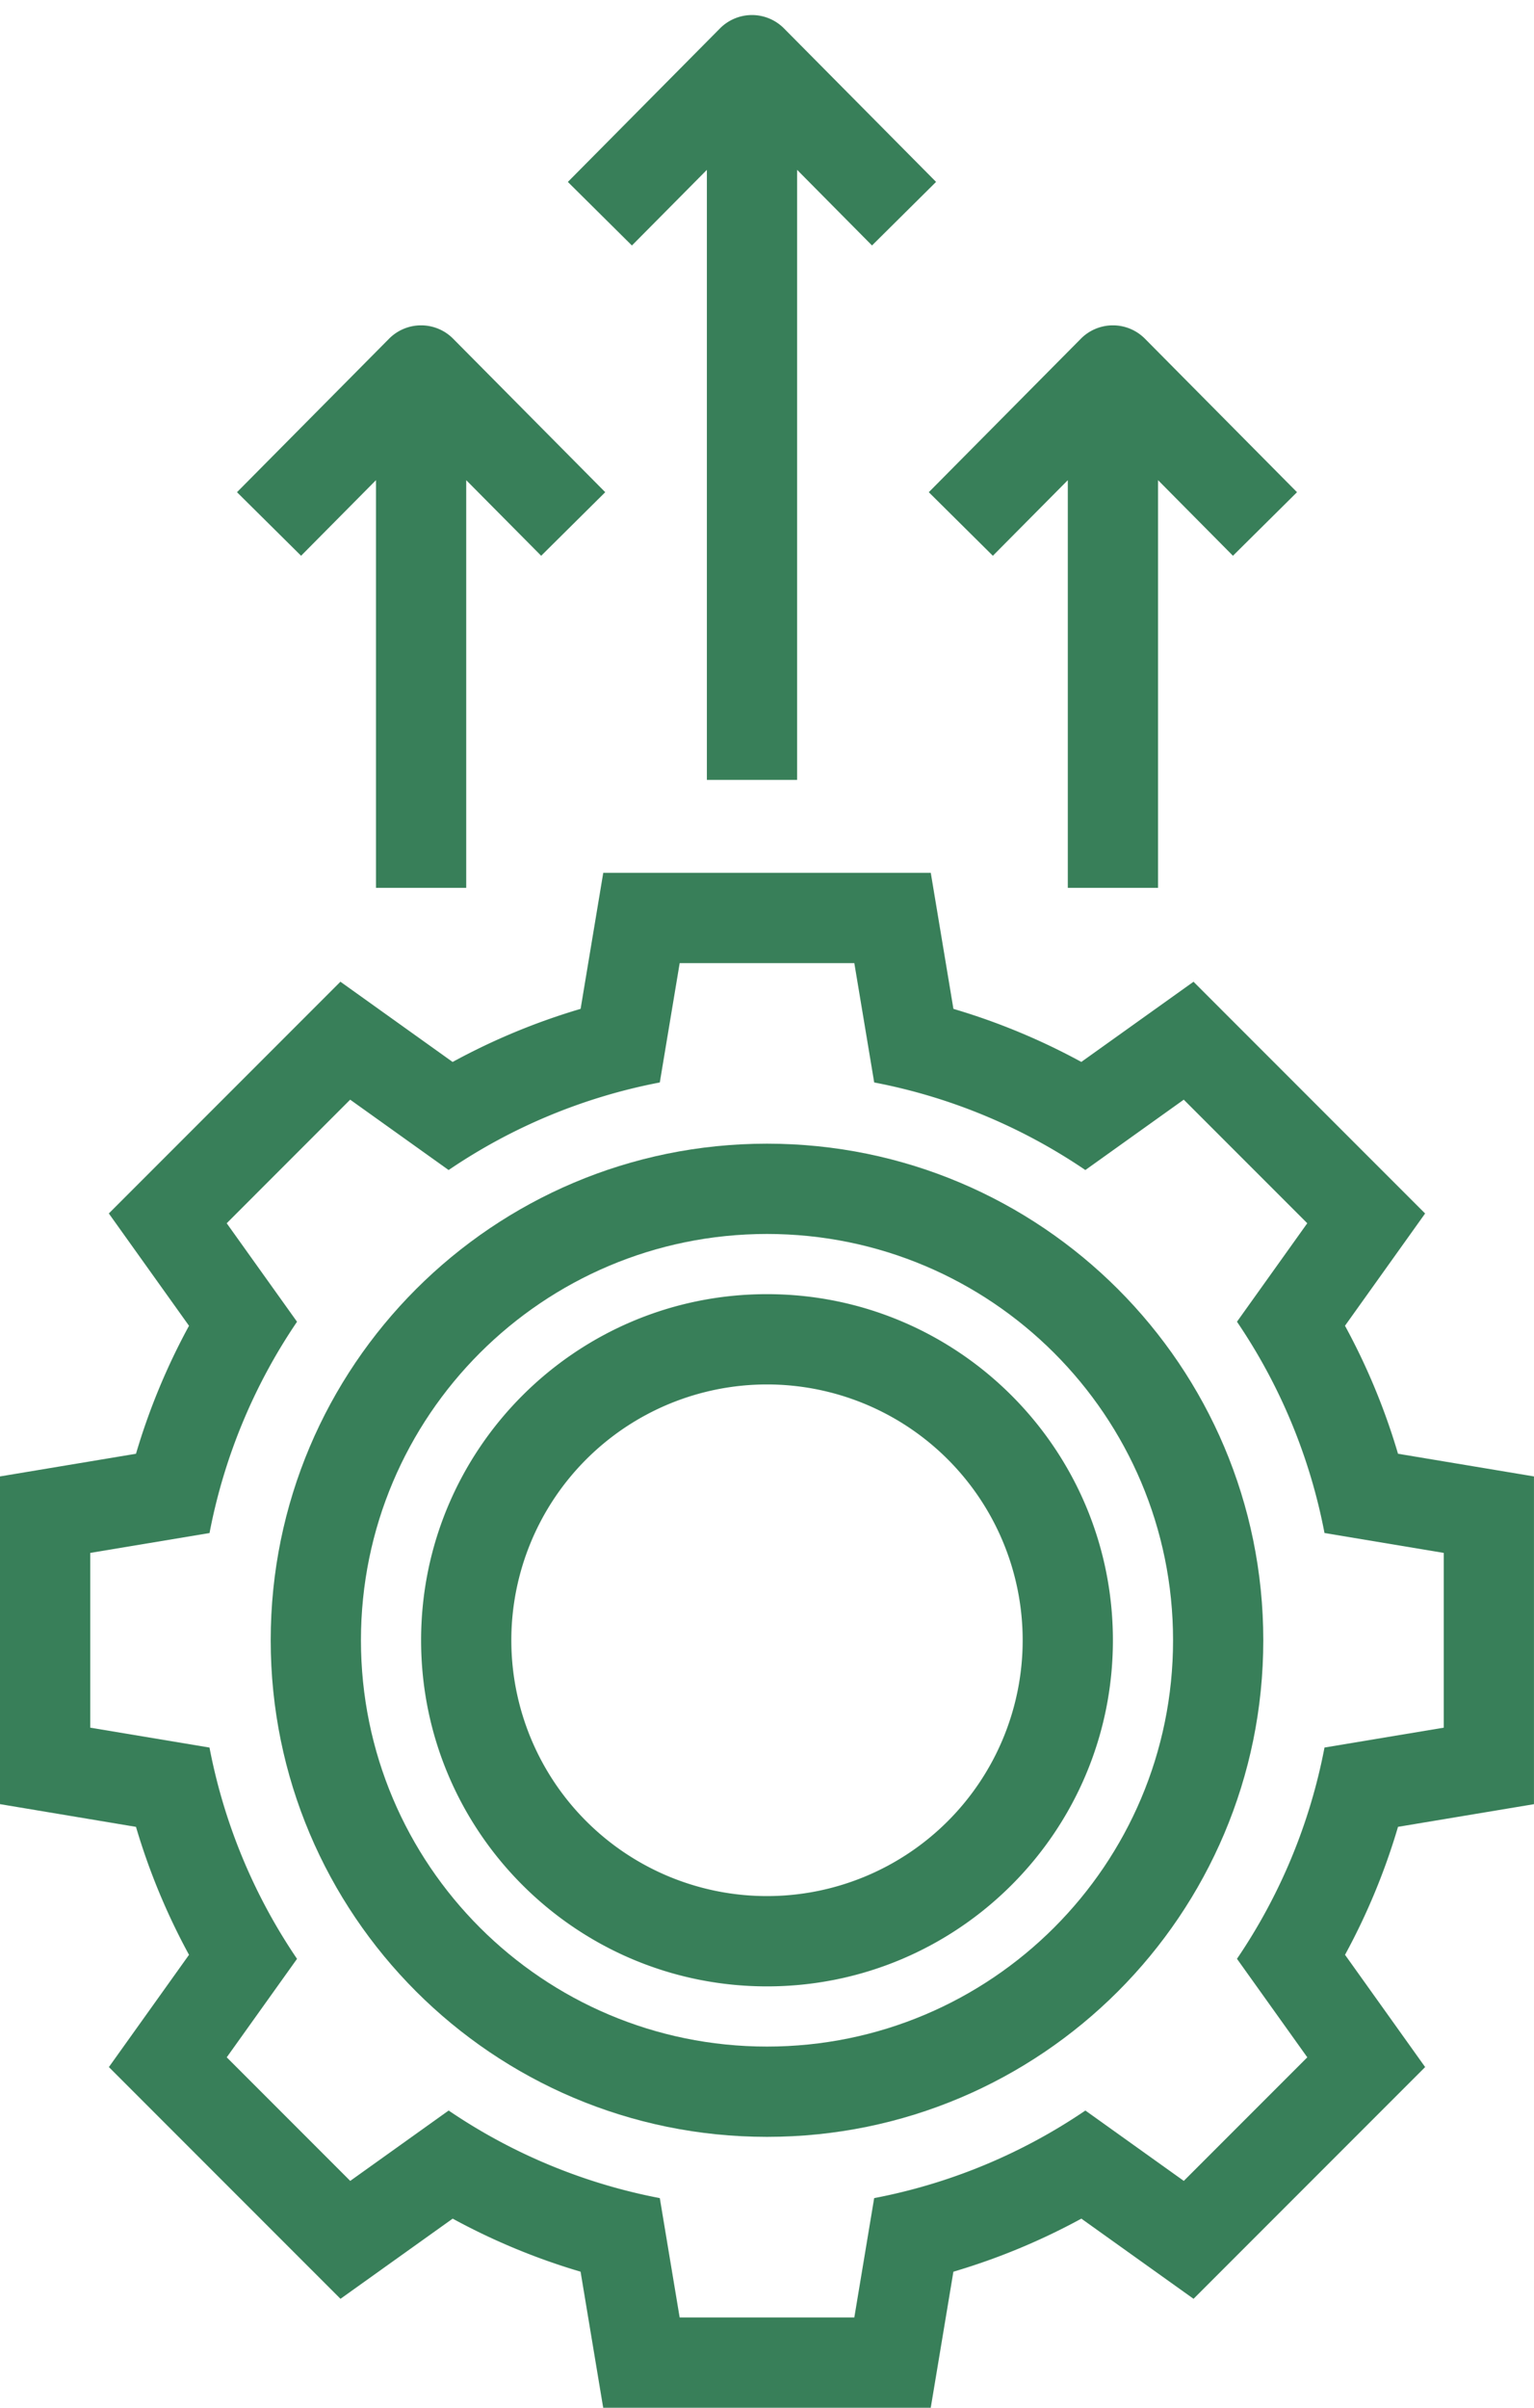 <svg xmlns="http://www.w3.org/2000/svg" width="51" height="80" fill="none" viewBox="0 0 51 80"><path fill="#387F59" fill-rule="evenodd" d="M25.5 63a8.5 8.5 0 1 0 0-17 8.5 8.5 0 0 0 0 17Zm0 3C31.851 66 37 60.851 37 54.5S31.851 43 25.5 43 14 48.149 14 54.5 19.149 66 25.5 66Z" clip-rule="evenodd"/><path fill="#387F59" fill-rule="evenodd" d="M25.5 68C32.956 68 39 61.956 39 54.5S32.956 41 25.5 41 12 47.044 12 54.5 18.044 68 25.5 68Zm0 3C34.613 71 42 63.613 42 54.5S34.613 38 25.5 38 9 45.387 9 54.5 16.387 71 25.5 71Z" clip-rule="evenodd"/><path fill="#387F59" fill-rule="evenodd" d="m28.403 32.001.661 3.965c2.562.49 4.94 1.497 7.02 2.91l3.272-2.338 4.106 4.106-2.337 3.272a18.766 18.766 0 0 1 2.91 7.02l3.965.661v5.807l-3.965.66a18.765 18.765 0 0 1-2.91 7.02l2.338 3.273-4.106 4.106-3.272-2.338a18.765 18.765 0 0 1-7.022 2.91L28.403 77h-5.807l-.66-3.965a18.767 18.767 0 0 1-7.02-2.91l-3.272 2.338-4.106-4.106 2.337-3.272a18.766 18.766 0 0 1-2.91-7.02L3 57.404v-5.807l3.966-.66a18.766 18.766 0 0 1 2.909-7.02l-2.338-3.273 4.105-4.106 3.273 2.338a18.766 18.766 0 0 1 7.021-2.91l.661-3.965h5.806Zm-9.1 1.52.753-4.52h10.889l.753 4.52c1.49.44 2.914 1.034 4.252 1.763l3.73-2.664 7.7 7.7-2.664 3.73a21.755 21.755 0 0 1 1.763 4.253l4.52.753v10.89l-4.52.753a21.747 21.747 0 0 1-1.762 4.252l2.664 3.73-7.7 7.7-3.73-2.664a21.751 21.751 0 0 1-4.254 1.763L30.944 80h-10.89l-.752-4.52a21.752 21.752 0 0 1-4.252-1.763l-3.73 2.664-7.7-7.7 2.664-3.73A21.753 21.753 0 0 1 4.521 60.7L0 59.945V49.056l4.521-.753a21.754 21.754 0 0 1 1.763-4.252l-2.666-3.732 7.7-7.7 3.73 2.666a21.755 21.755 0 0 1 4.254-1.764Z" clip-rule="evenodd"/><path fill="#387F59" fill-rule="evenodd" d="M25 .5c.4 0 .784.16 1.065.444l5.056 5.1-2.13 2.112-2.49-2.513v20.27h-3V5.644l-2.492 2.513-2.13-2.112 5.056-5.1A1.5 1.5 0 0 1 25 .5ZM14 10.81c.4 0 .784.16 1.065.444l5.057 5.1-2.13 2.112-2.492-2.512V29.5h-3V15.954l-2.49 2.512-2.131-2.112 5.056-5.1A1.5 1.5 0 0 1 14 10.81Zm23 0c.4 0 .784.16 1.065.444l5.056 5.1-2.13 2.112-2.49-2.512V29.5h-3V15.954l-2.492 2.512-2.13-2.112 5.056-5.1A1.5 1.5 0 0 1 37 10.81Z" clip-rule="evenodd"/></svg>